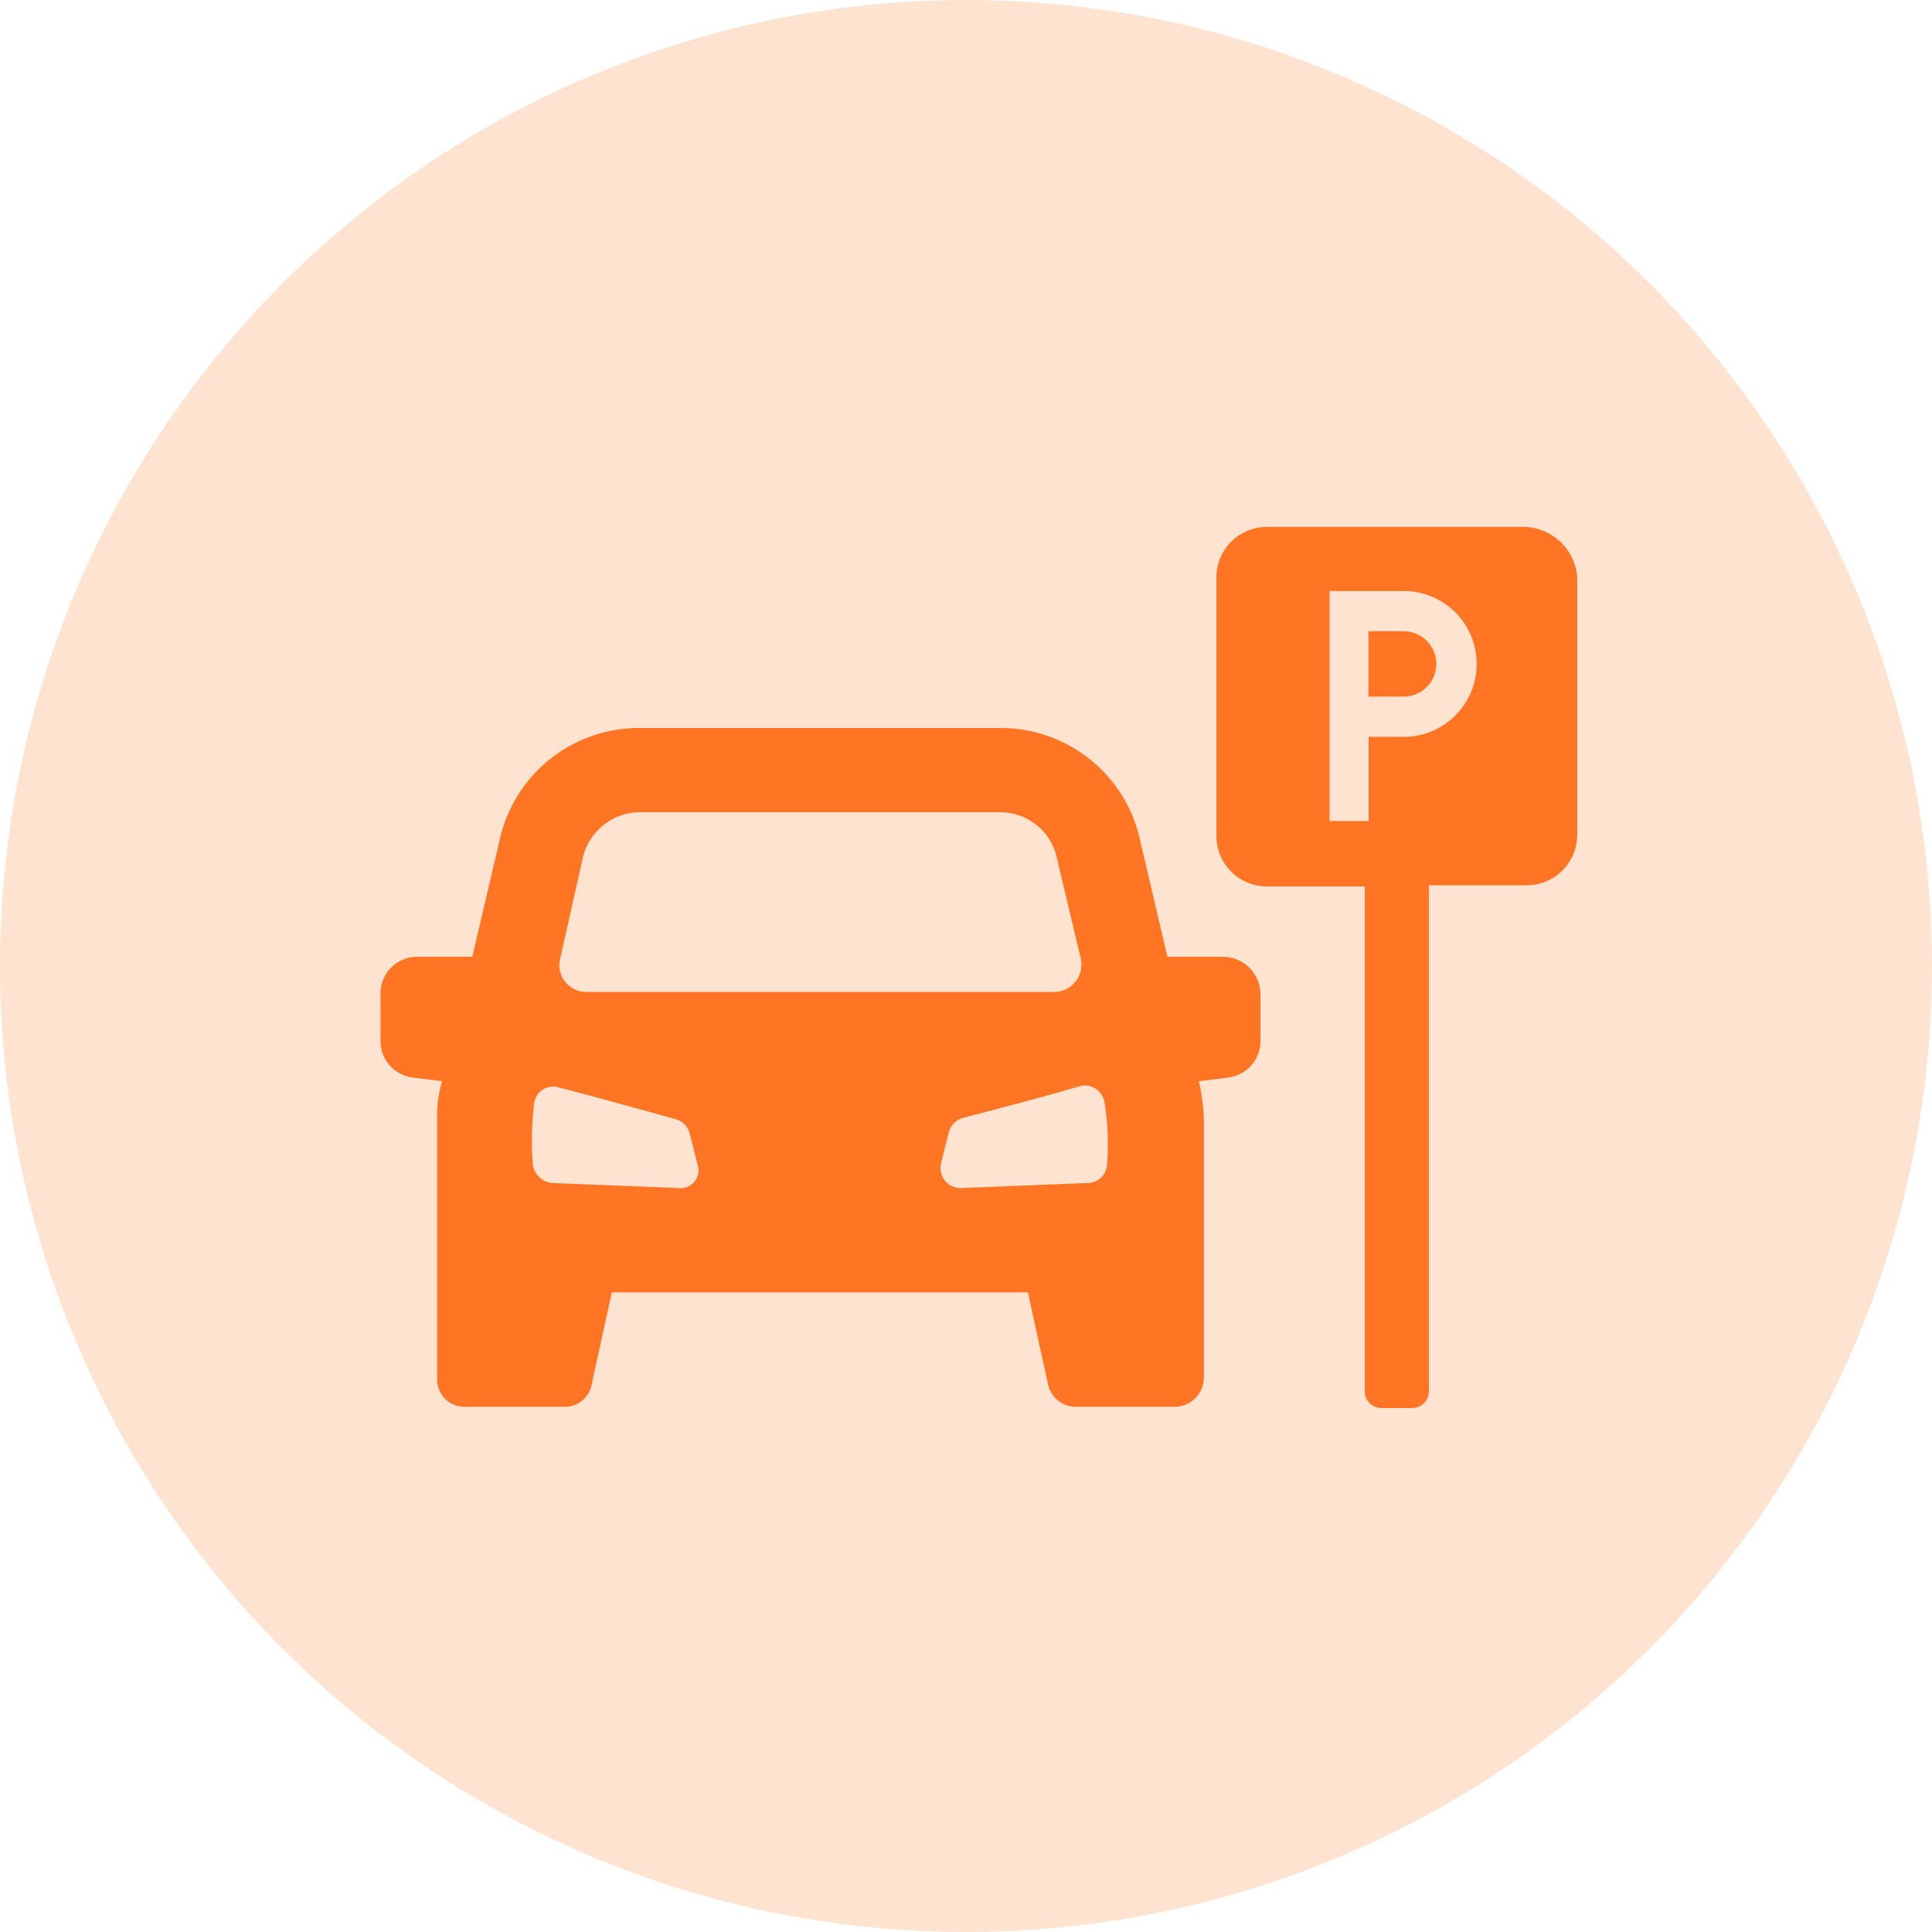 <svg xmlns="http://www.w3.org/2000/svg" width="66" height="66" viewBox="0 0 66 66">
  <g id="Group_11952" data-name="Group 11952" transform="translate(-1140 -1836)">
    <circle id="Ellipse_658" data-name="Ellipse 658" cx="33" cy="33" r="33" transform="translate(1140 1836)" fill="#ffe3d1"/>
    <g id="Group_11928" data-name="Group 11928" transform="translate(1150.5 1839)">
      <g id="Group_11925" data-name="Group 11925" transform="translate(36.25 18.564)">
        <path id="Path_13204" data-name="Path 13204" d="M82.3,23.3H81.1v2.233h1.2a1.116,1.116,0,0,0,0-2.233Z" transform="translate(-81.1 -23.3)" fill="#ff7523"/>
      </g>
      <g id="Group_11926" data-name="Group 11926" transform="translate(31.055 15)">
        <path id="Path_13205" data-name="Path 13205" d="M79.52,15h-8.8A1.723,1.723,0,0,0,69,16.718v8.846a1.723,1.723,0,0,0,1.718,1.718h3.349V44.542a.568.568,0,0,0,.558.558H75.7a.568.568,0,0,0,.558-.558v-17.3h3.349a1.723,1.723,0,0,0,1.718-1.718v-8.8A1.859,1.859,0,0,0,79.52,15ZM75.4,22.171H74.2v2.877H72.865V17.19H75.4a2.49,2.49,0,1,1,0,4.981Z" transform="translate(-69 -15)" fill="#ff7523"/>
      </g>
      <g id="Group_11927" data-name="Group 11927" transform="translate(2.5 21.87)">
        <path id="Path_13206" data-name="Path 13206" d="M31.269,38.815H29.38l-.945-4.036A4.87,4.87,0,0,0,23.669,31H11.346a4.87,4.87,0,0,0-4.766,3.779l-.945,4.036H3.745A1.246,1.246,0,0,0,2.5,40.06v1.632a1.253,1.253,0,0,0,1.073,1.245l1.031.129a4.069,4.069,0,0,0-.172,1.288V53.2a.937.937,0,0,0,.945.988H8.769a.928.928,0,0,0,.945-.773L10.4,50.28H24.614l.687,3.135a.969.969,0,0,0,.945.773h3.392a1,1,0,0,0,.988-.988V44.354a6.629,6.629,0,0,0-.172-1.288l1.031-.129a1.253,1.253,0,0,0,1.073-1.245V40.06A1.284,1.284,0,0,0,31.269,38.815ZM9.413,35.423a2.013,2.013,0,0,1,1.932-1.546H23.669A1.977,1.977,0,0,1,25.6,35.423l.816,3.435a.938.938,0,0,1-.9,1.159H9.542a.918.918,0,0,1-.9-1.159Zm3.263,11.293-4.294-.172A.733.733,0,0,1,7.7,45.9a11.232,11.232,0,0,1,.043-2.061.657.657,0,0,1,.859-.558c1.331.344,3.178.859,3.95,1.073a.7.7,0,0,1,.515.515l.258,1.031A.611.611,0,0,1,12.677,46.716ZM27.319,45.9a.67.67,0,0,1-.687.644l-4.294.172a.685.685,0,0,1-.687-.859l.258-1.031a.7.7,0,0,1,.515-.515c.816-.215,2.662-.687,3.95-1.073a.681.681,0,0,1,.859.558A8.9,8.9,0,0,1,27.319,45.9Z" transform="translate(-2.5 -31)" fill="#ff7523"/>
      </g>
    </g>
  </g>
</svg>

